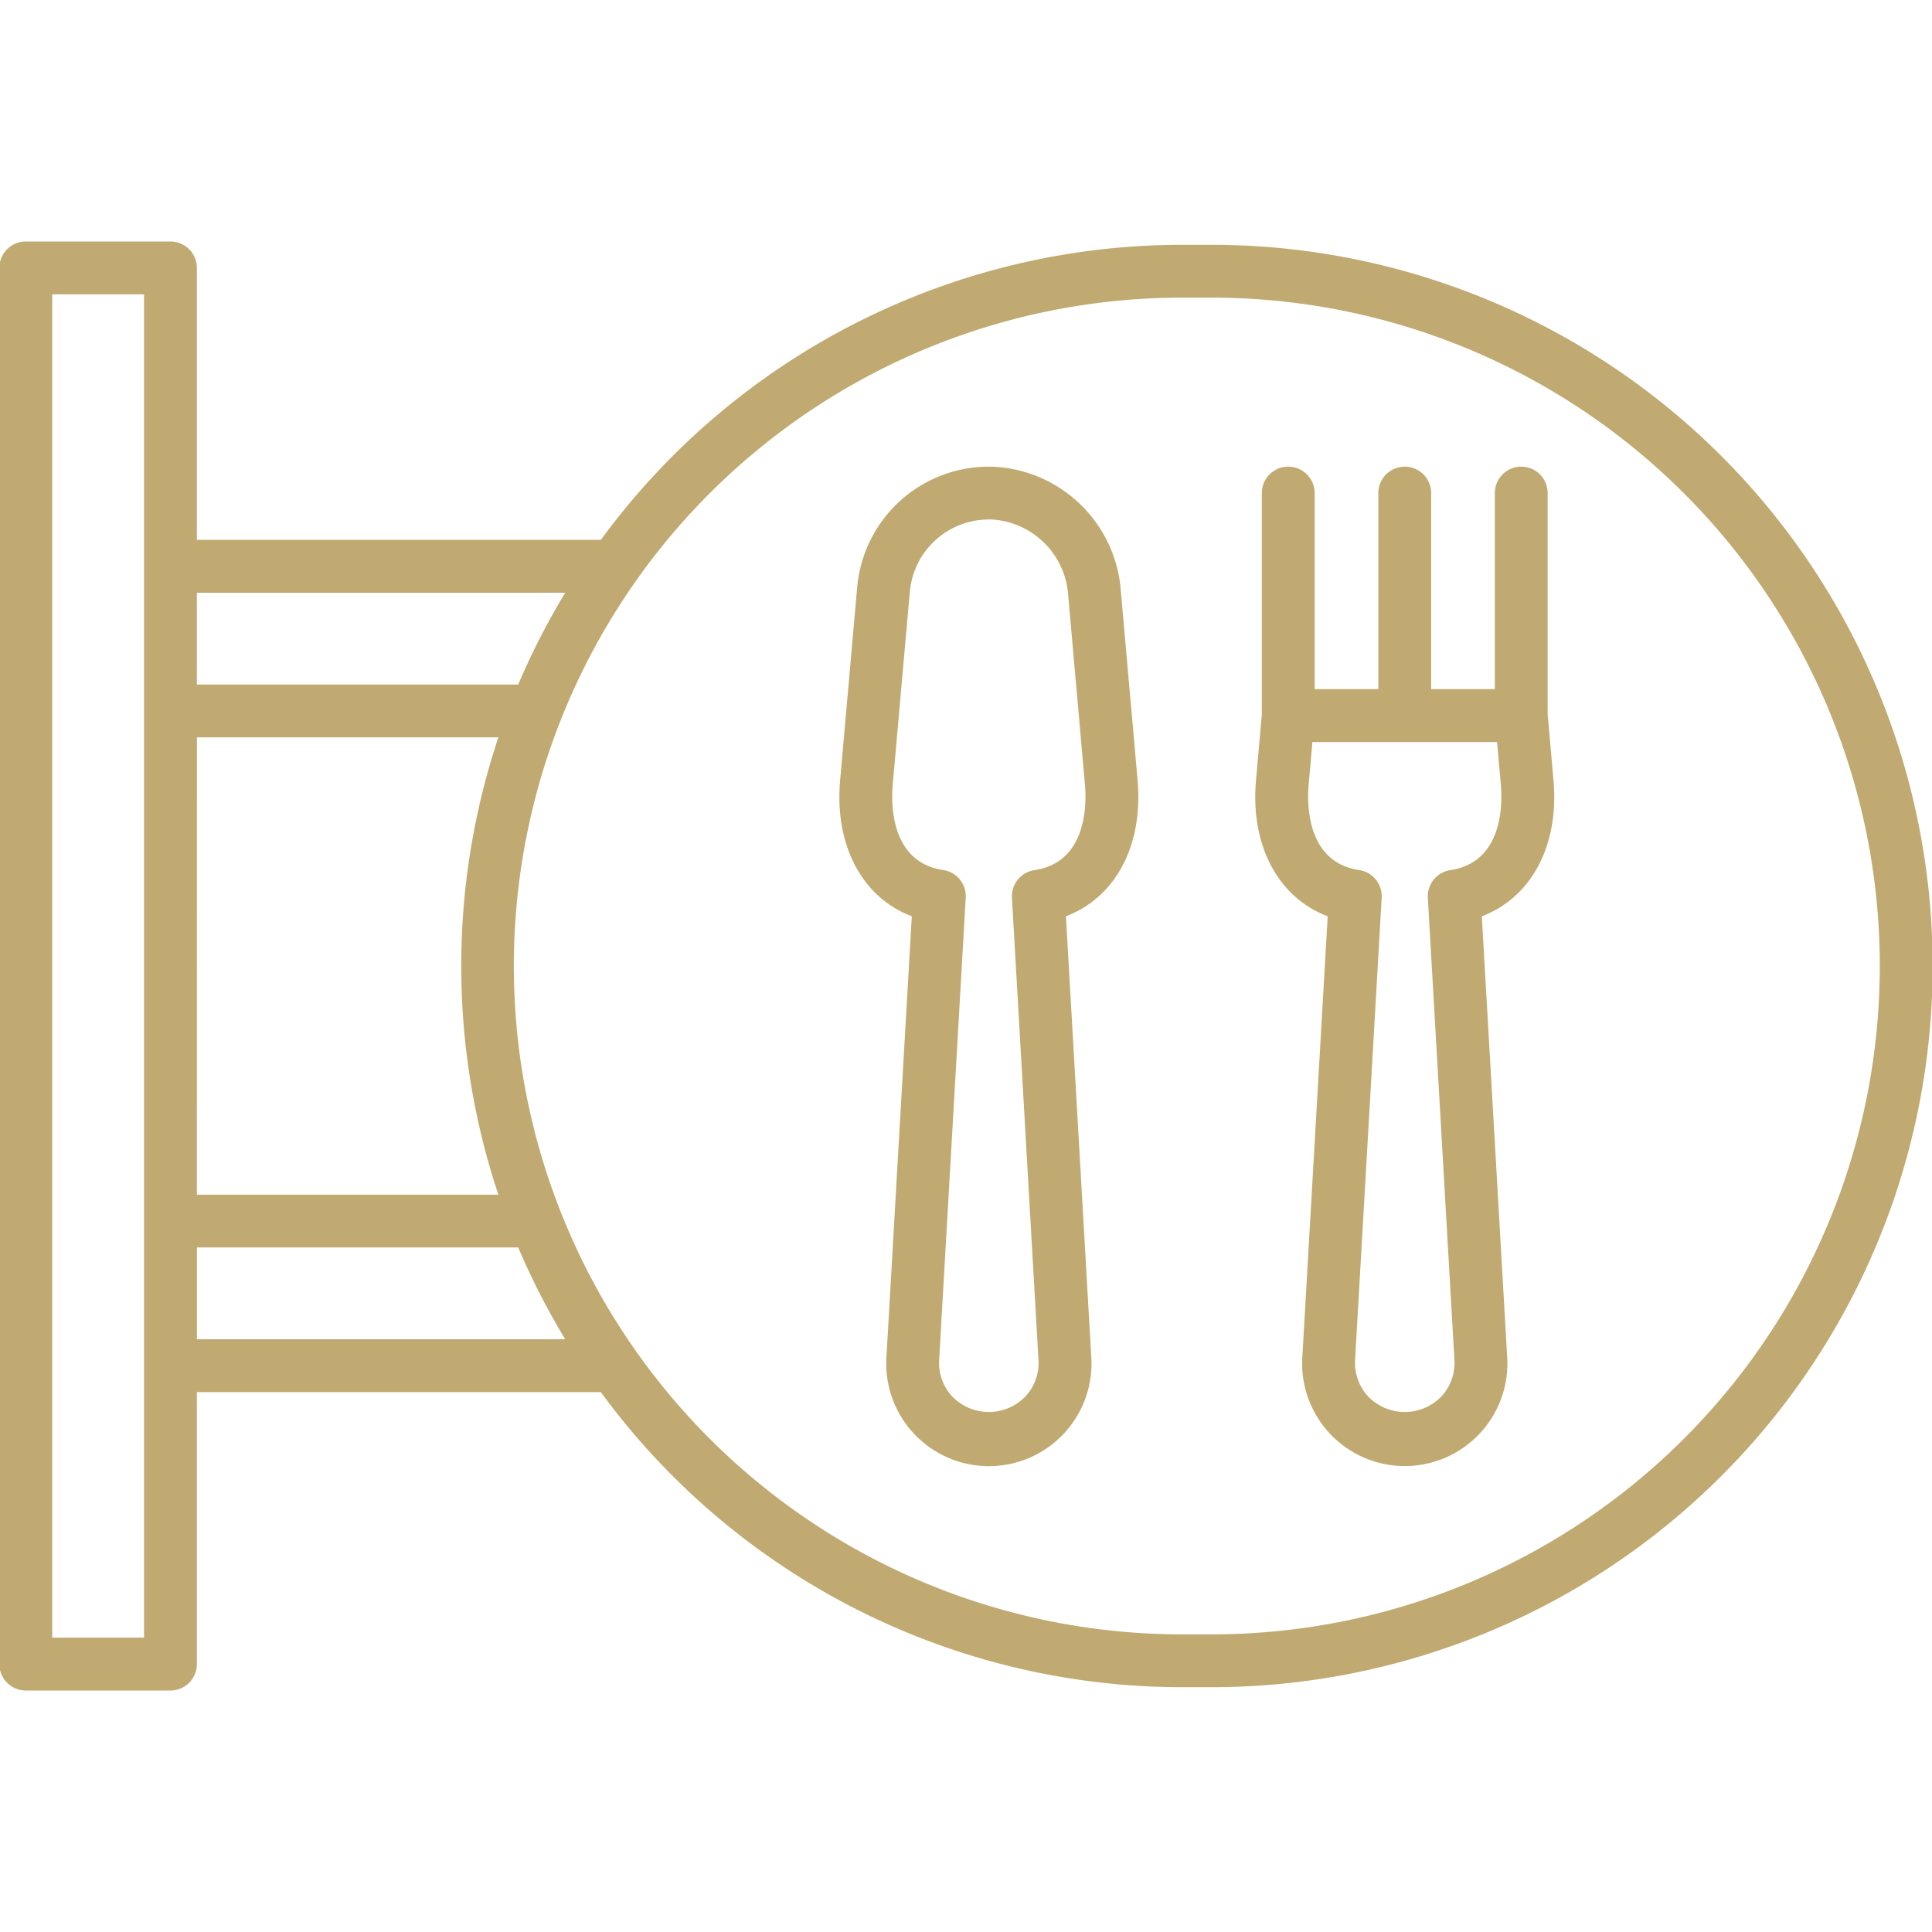 <?xml version="1.0" encoding="UTF-8"?> <svg xmlns="http://www.w3.org/2000/svg" xmlns:xlink="http://www.w3.org/1999/xlink" xmlns:svgjs="http://svgjs.dev/svgjs" id="Layer_2" height="300" viewBox="0 0 128 128" width="300" data-name="Layer 2" version="1.1"><g width="100%" height="100%" transform="matrix(1,0,0,1,0,0)"><path d="m74.256 39.122a8.892 8.892 0 0 0 -8.429-8.2 8.759 8.759 0 0 0 -9.035 7.978l-1.131 12.788c-.385 4.352 1.483 7.781 4.748 9.018l-1.675 29.113a6.8 6.8 0 1 0 13.562.02l-1.676-29.133c3.266-1.237 5.133-4.666 4.748-9.018zm-5.722 18.527a1.751 1.751 0 0 0 -1.49 1.832l1.756 30.58a3.263 3.263 0 0 1 -.878 2.474 3.375 3.375 0 0 1 -4.821 0 3.278 3.278 0 0 1 -.876-2.5l1.757-30.56a1.749 1.749 0 0 0 -1.49-1.832c-3.523-.523-3.453-4.459-3.348-5.653l1.134-12.78a5.26 5.26 0 0 1 5.239-4.793h.187a5.39 5.39 0 0 1 5.066 5.013l1.112 12.57c.105 1.19.176 5.125-3.348 5.649z" fill="#c0aa71" fill-opacity="1" data-original-color="#000000ff" stroke="none" stroke-opacity="1"></path><path d="m102.537 47.331v-14.664a1.75 1.75 0 0 0 -3.5 0v12.991h-4.219v-12.991a1.75 1.75 0 0 0 -3.5 0v12.991h-4.218v-12.991a1.75 1.75 0 0 0 -3.5 0v14.664l-.386 4.357c-.385 4.352 1.482 7.781 4.749 9.018l-1.675 29.114a6.8 6.8 0 1 0 13.563.019l-1.677-29.133c3.267-1.236 5.134-4.666 4.748-9.018zm-6.449 10.318a1.75 1.75 0 0 0 -1.49 1.832l1.759 30.579a3.266 3.266 0 0 1 -.878 2.476 3.374 3.374 0 0 1 -4.82 0 3.279 3.279 0 0 1 -.878-2.5l1.759-30.56a1.751 1.751 0 0 0 -1.49-1.832c-3.525-.519-3.45-4.454-3.35-5.644l.251-2.838h12.234l.251 2.838c.105 1.19.176 5.125-3.348 5.649z" fill="#c0aa71" fill-opacity="1" data-original-color="#000000ff" stroke="none" stroke-opacity="1"></path><path d="m80.26 16.219h-1.936a47.737 47.737 0 0 0 -38.517 19.55h-26.764v-18.019a1.75 1.75 0 0 0 -1.75-1.75h-9.584a1.75 1.75 0 0 0 -1.75 1.75v92.5a1.75 1.75 0 0 0 1.75 1.75h9.584a1.75 1.75 0 0 0 1.75-1.75v-18.019h26.763a47.74 47.74 0 0 0 38.518 19.55h1.936a47.781 47.781 0 0 0 0-95.562zm-42.812 23.05a47.481 47.481 0 0 0 -3.114 6.083h-21.291v-6.083zm-24.4 9.583h19.971a47.869 47.869 0 0 0 0 30.3h-19.976zm-3.505 59.648h-6.084v-89h6.084zm27.905-19.769h-24.4v-6.083h21.286a47.547 47.547 0 0 0 3.114 6.083zm42.812 19.55h-1.936a44.281 44.281 0 0 1 0-88.562h1.936a44.281 44.281 0 0 1 0 88.562z" fill="#c0aa71" fill-opacity="1" data-original-color="#000000ff" stroke="none" stroke-opacity="1"></path></g></svg> 